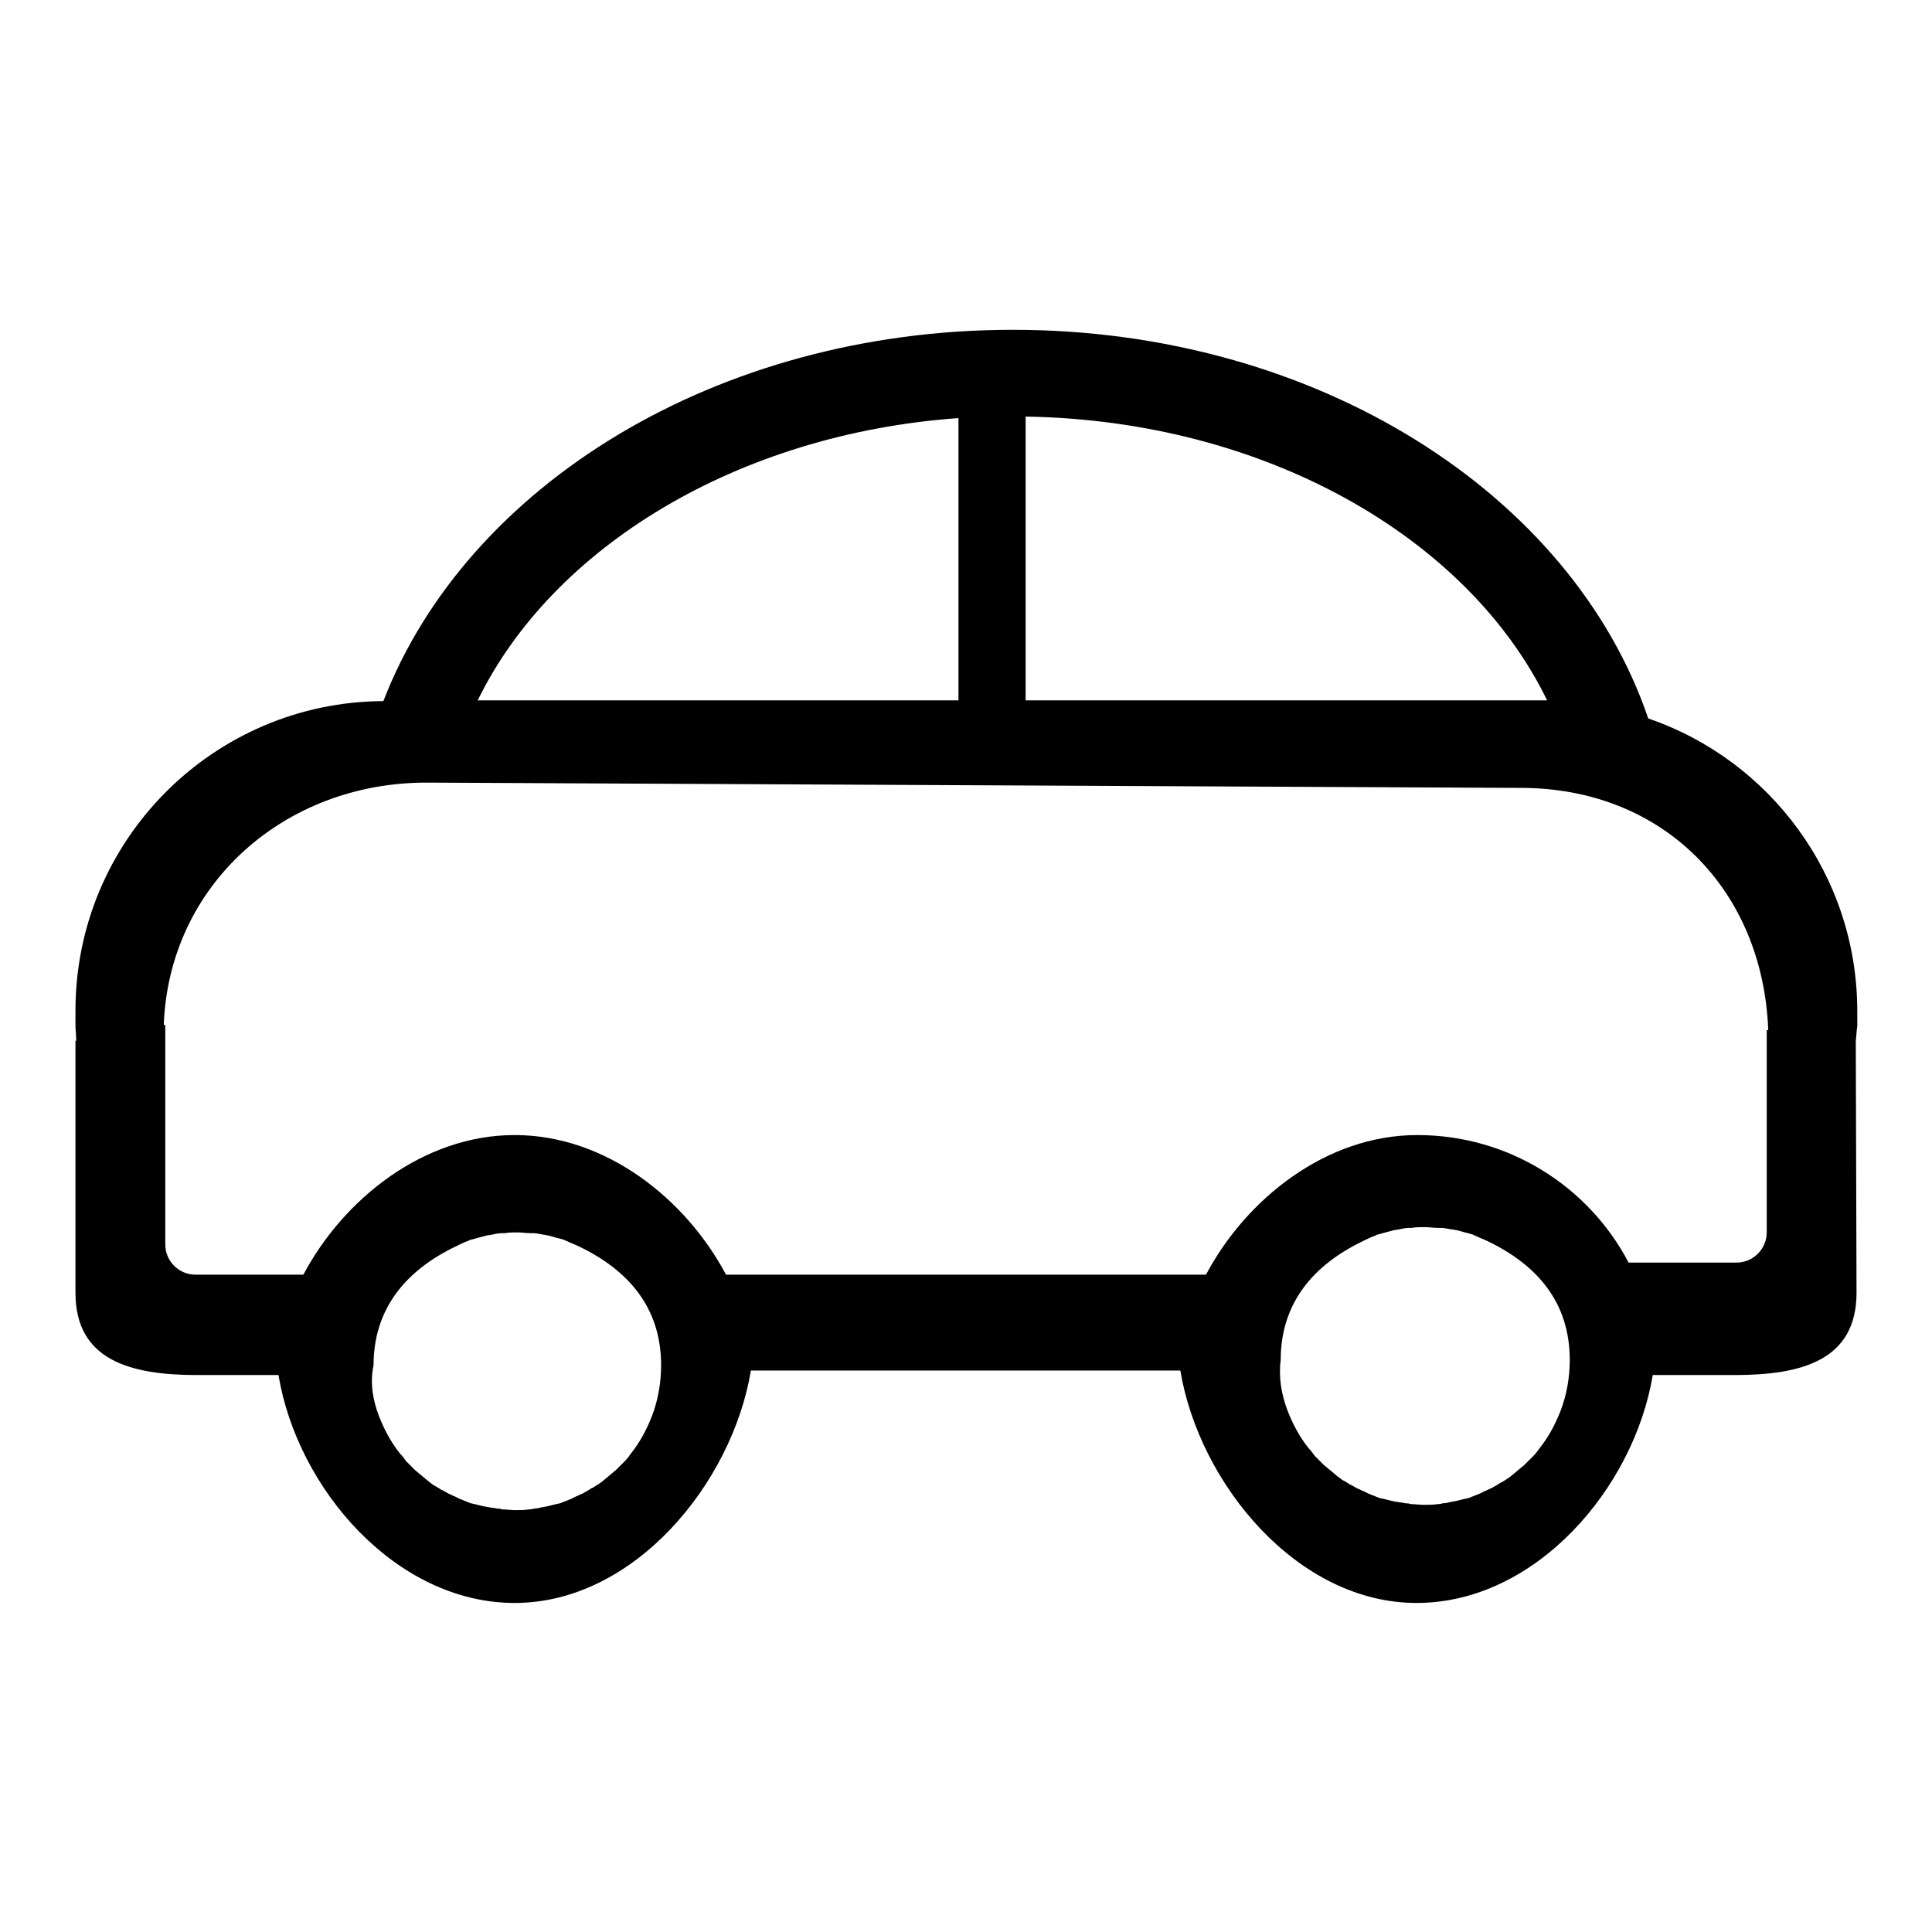 <?xml version="1.0" encoding="utf-8"?>
<!-- Svg Vector Icons : http://www.onlinewebfonts.com/icon -->
<!DOCTYPE svg PUBLIC "-//W3C//DTD SVG 1.1//EN" "http://www.w3.org/Graphics/SVG/1.1/DTD/svg11.dtd">
<svg version="1.1" xmlns="http://www.w3.org/2000/svg" xmlns:xlink="http://www.w3.org/1999/xlink" x="0px" y="0px" viewBox="0 0 256 256" enable-background="new 0 0 256 256" xml:space="preserve">
<g><g><path fill="#000000" d="M245.9,137.9L245.9,137.9l0.1,33.4c0,8.9-7.2,10.9-16.1,10.9h-10.9c-2.5,15-15.5,30.2-31.3,30.2s-28.8-15.8-31.3-30.8H99.5c-2.5,15-15.5,30.8-31.3,30.8c-15.7,0-28.8-15.1-31.3-30.2H26.1c-8.9,0-16.1-2-16.1-10.9v-33.4h0.1c0-0.7-0.1-1.4-0.1-2v-2c0-22.6,18.3-40.9,40.8-41c11-28.5,44.1-49.2,83.4-49.2c40.3,0,74.1,21.8,84.2,51.5c16.1,5.5,27.7,20.8,27.7,38.8v2C246,136.5,246,137.2,245.9,137.9z M170.6,186.9c0.7,1.8,1.6,3.5,2.8,5c0,0,0,0,0,0c0.3,0.3,0.6,0.7,0.8,1c0.1,0.1,0.1,0.1,0.2,0.2c0.3,0.3,0.6,0.6,0.9,0.9c0,0,0.1,0.1,0.1,0.1c0.6,0.5,1.2,1,1.8,1.5c0.1,0.1,0.3,0.2,0.4,0.3c0.2,0.2,0.5,0.3,0.8,0.5c0.2,0.1,0.4,0.3,0.7,0.4c0.2,0.1,0.5,0.3,0.7,0.4c0.3,0.1,0.6,0.3,0.9,0.4c0.2,0.1,0.4,0.2,0.6,0.3c0.5,0.2,1,0.4,1.5,0.6c0.2,0,0.3,0.1,0.5,0.1c0.4,0.1,0.8,0.2,1.2,0.3c0.2,0,0.4,0.1,0.6,0.1c0.4,0.1,0.8,0.1,1.2,0.2c0.2,0,0.4,0,0.6,0.1c0.6,0,1.2,0.1,1.8,0.1c0.6,0,1.2,0,1.8-0.1c0.2,0,0.4,0,0.6-0.1c0.4,0,0.8-0.1,1.2-0.2c0.2,0,0.4-0.1,0.6-0.1c0.4-0.1,0.8-0.2,1.2-0.3c0.2,0,0.3-0.1,0.5-0.1c0.5-0.2,1-0.4,1.5-0.6c0.2-0.1,0.4-0.2,0.6-0.3c0.3-0.1,0.6-0.3,0.9-0.4c0.2-0.1,0.5-0.3,0.7-0.4c0.2-0.1,0.4-0.3,0.7-0.4c0.3-0.2,0.5-0.3,0.8-0.5c0.1-0.1,0.3-0.2,0.4-0.3c0.6-0.5,1.2-1,1.8-1.5c0,0,0.1-0.1,0.1-0.1c0.3-0.3,0.6-0.6,0.9-0.9c0.1-0.1,0.1-0.1,0.2-0.2c0.3-0.3,0.6-0.7,0.8-1c0,0,0,0,0,0c1.2-1.5,2.1-3.2,2.8-5c0.8-2.1,1.2-4.4,1.2-6.7c0-7.7-4.4-12.6-10.8-15.7c-0.6-0.3-1.2-0.5-1.8-0.8c-0.1,0-0.1,0-0.2-0.1c-0.3-0.1-0.7-0.2-1.1-0.3c-0.3-0.1-0.7-0.2-1.1-0.3c-0.2,0-0.4-0.1-0.7-0.1c-0.5-0.1-1-0.2-1.5-0.2c-0.1,0-0.2,0-0.3,0c-0.6,0-1.2-0.1-1.7-0.1s-1.2,0-1.7,0.1c-0.1,0-0.2,0-0.3,0c-0.5,0-1,0.1-1.4,0.2c-0.2,0-0.4,0.1-0.7,0.1c-0.4,0.1-0.7,0.2-1.1,0.3c-0.4,0.1-0.7,0.2-1.1,0.3c-0.1,0-0.1,0-0.2,0.1c-0.6,0.2-1.2,0.5-1.8,0.8c-6.4,3.1-10.8,8.1-10.8,15.7C169.4,182.5,169.8,184.8,170.6,186.9z M50.2,187.6c0.7,1.8,1.6,3.5,2.8,5c0,0,0,0,0,0c0.3,0.3,0.6,0.7,0.8,1c0.1,0.1,0.1,0.1,0.2,0.2c0.3,0.3,0.6,0.6,0.9,0.9c0,0,0.1,0.1,0.1,0.1c0.6,0.5,1.2,1,1.8,1.5c0.1,0.1,0.3,0.2,0.4,0.3c0.2,0.2,0.5,0.3,0.8,0.5c0.2,0.1,0.4,0.3,0.7,0.4c0.2,0.1,0.5,0.3,0.7,0.4c0.3,0.1,0.6,0.3,0.9,0.4c0.2,0.1,0.4,0.2,0.6,0.3c0.5,0.2,1,0.4,1.5,0.6c0.2,0,0.3,0.1,0.5,0.1c0.4,0.1,0.8,0.2,1.2,0.3c0.2,0,0.4,0.1,0.6,0.1c0.4,0.1,0.8,0.1,1.2,0.2c0.2,0,0.4,0,0.6,0.1c0.6,0,1.2,0.1,1.8,0.1s1.2,0,1.8-0.1c0.2,0,0.4,0,0.6-0.1c0.4,0,0.8-0.1,1.2-0.2c0.2,0,0.4-0.1,0.6-0.1c0.4-0.1,0.8-0.2,1.2-0.3c0.2,0,0.3-0.1,0.5-0.1c0.5-0.2,1-0.4,1.5-0.6c0.2-0.1,0.4-0.2,0.6-0.3c0.3-0.1,0.6-0.3,0.9-0.4c0.2-0.1,0.5-0.3,0.7-0.4c0.2-0.1,0.4-0.3,0.7-0.4c0.3-0.2,0.5-0.3,0.8-0.5c0.1-0.1,0.3-0.2,0.4-0.3c0.6-0.5,1.2-1,1.8-1.5c0,0,0.1-0.1,0.1-0.1c0.3-0.3,0.6-0.6,0.9-0.9c0.1-0.1,0.1-0.1,0.2-0.2c0.3-0.3,0.6-0.7,0.8-1c0,0,0,0,0,0c1.2-1.5,2.1-3.2,2.8-5c0.8-2.1,1.2-4.4,1.2-6.7c0-7.7-4.4-12.6-10.8-15.7c-0.6-0.3-1.2-0.5-1.8-0.8c-0.1,0-0.1,0-0.2-0.1c-0.3-0.1-0.7-0.2-1.1-0.3c-0.3-0.1-0.7-0.2-1.1-0.3c-0.2,0-0.4-0.1-0.6-0.1c-0.5-0.1-1-0.2-1.4-0.2c-0.1,0-0.2,0-0.3,0c-0.6,0-1.2-0.1-1.7-0.1s-1.2,0-1.7,0.1c-0.1,0-0.2,0-0.3,0c-0.5,0-1,0.1-1.4,0.2c-0.2,0-0.4,0.1-0.7,0.1c-0.4,0.1-0.7,0.2-1.1,0.3c-0.4,0.1-0.7,0.2-1.1,0.3c-0.1,0-0.1,0-0.2,0.1c-0.6,0.2-1.2,0.5-1.8,0.8c-6.4,3.1-10.8,8.1-10.8,15.7C49,183.2,49.4,185.5,50.2,187.6z M63.3,92.8H127V55.4C97.7,57.5,73.2,72.5,63.3,92.8z M135.9,55.2v37.6H205h0C194.5,71.2,167.6,55.7,135.9,55.2z M201.5,104.4l-145-0.7c-18.8,0-34.1,13.5-34.8,32.1h0.2v29.1c0,2.2,1.8,4,4,4h14.3c5.3-10,15.9-18.5,28-18.5s22.7,8.5,28,18.5h63.6c5.3-10,15.9-18.5,28-18.5s22.7,6.8,28,16.9h14.3c2.2,0,4-1.8,4-4v-26.8h0.2C233.6,117.9,220.4,104.4,201.5,104.4z"/></g></g>
</svg>